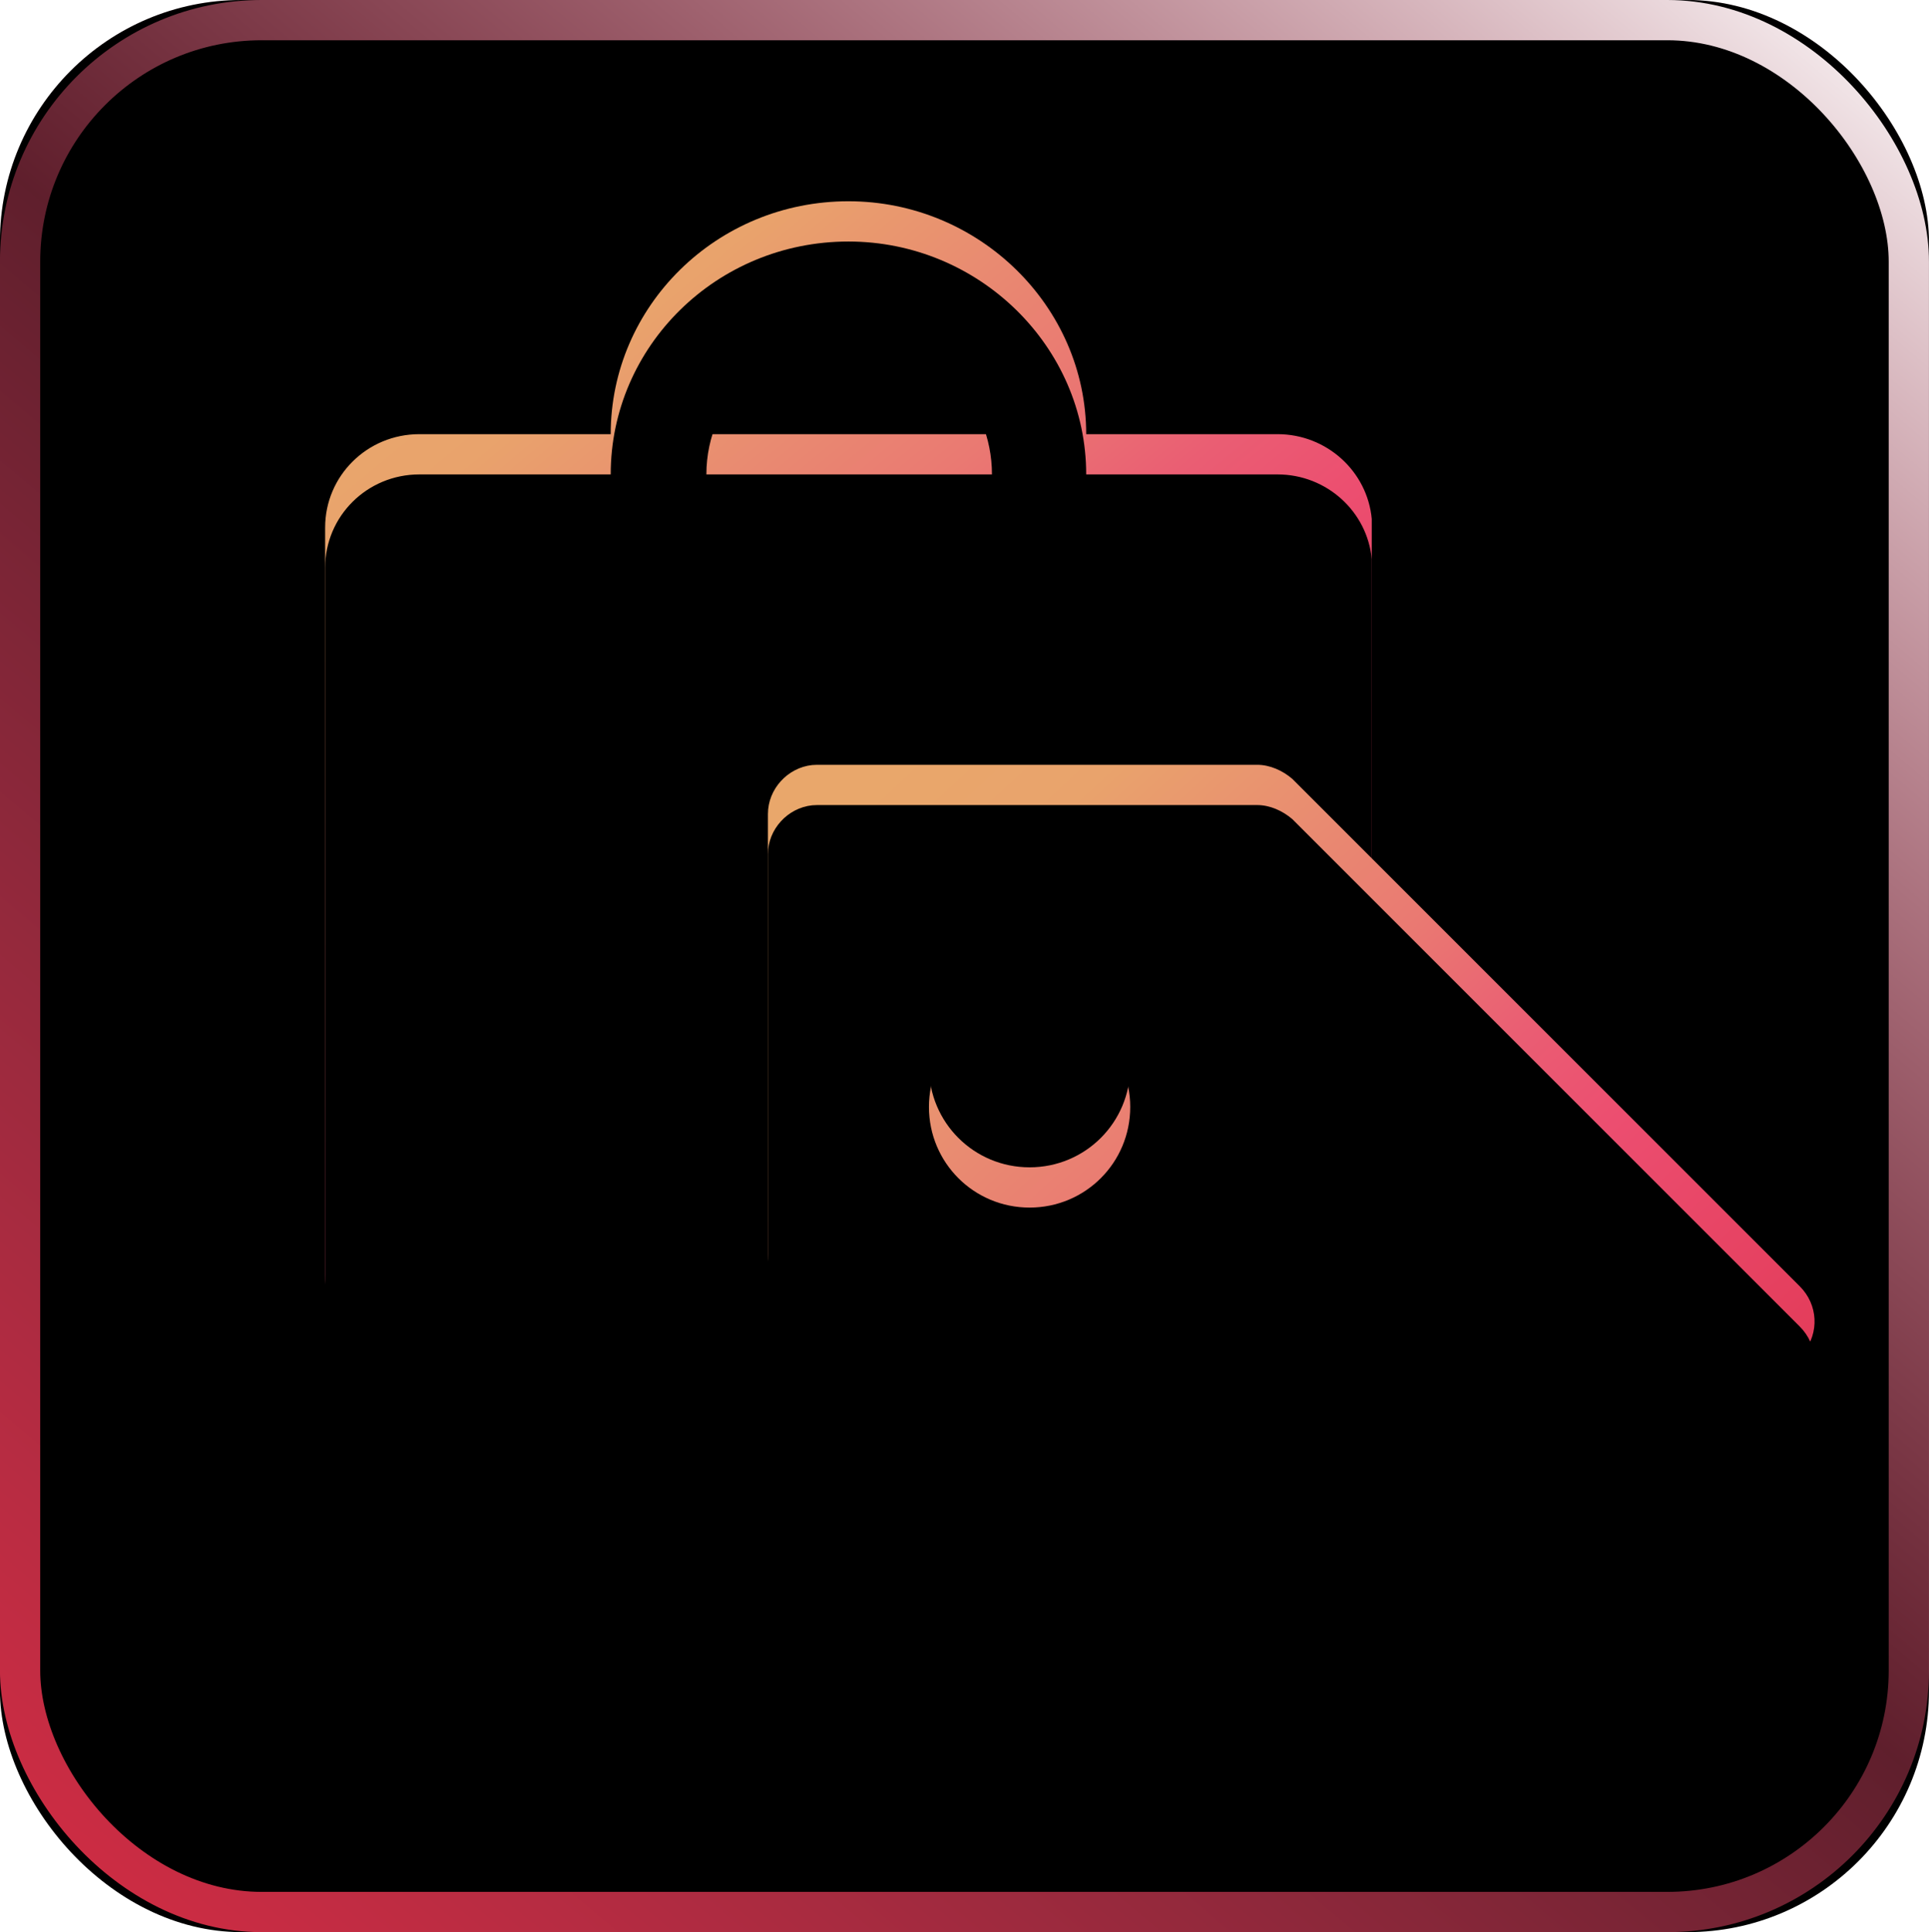 <?xml version="1.0" encoding="UTF-8"?>
<svg width="47.92px" height="48px" viewBox="0 0 47.92 48" version="1.1" xmlns="http://www.w3.org/2000/svg" xmlns:xlink="http://www.w3.org/1999/xlink">
    <title>icon_ygyc02</title>
    <defs>
        <linearGradient x1="50%" y1="0%" x2="50%" y2="100%" id="linearGradient-1">
            <stop stop-color="#FBDEE4" offset="0%"></stop>
            <stop stop-color="#FFFFFF" stop-opacity="0.4" offset="100%"></stop>
        </linearGradient>
        <linearGradient x1="-4.662%" y1="103.54%" x2="91.141%" y2="-10.281%" id="linearGradient-2">
            <stop stop-color="#DA2B43" offset="0%"></stop>
            <stop stop-color="#EE4D6F" stop-opacity="0.4" offset="50.952%"></stop>
            <stop stop-color="#FFFFFF" offset="100%"></stop>
        </linearGradient>
        <rect id="path-3" x="0" y="0" width="47.92" height="48" rx="6"></rect>
        <filter x="-3.1%" y="-3.1%" width="106.3%" height="106.2%" filterUnits="objectBoundingBox" id="filter-4">
            <feGaussianBlur stdDeviation="0.5" in="SourceAlpha" result="shadowBlurInner1"></feGaussianBlur>
            <feOffset dx="0" dy="2" in="shadowBlurInner1" result="shadowOffsetInner1"></feOffset>
            <feComposite in="shadowOffsetInner1" in2="SourceAlpha" operator="arithmetic" k2="-1" k3="1" result="shadowInnerInner1"></feComposite>
            <feColorMatrix values="0 0 0 0 1   0 0 0 0 1   0 0 0 0 1  0 0 0 1 0" type="matrix" in="shadowInnerInner1" result="shadowMatrixInner1"></feColorMatrix>
            <feGaussianBlur stdDeviation="0.5" in="SourceAlpha" result="shadowBlurInner2"></feGaussianBlur>
            <feOffset dx="0" dy="-2" in="shadowBlurInner2" result="shadowOffsetInner2"></feOffset>
            <feComposite in="shadowOffsetInner2" in2="SourceAlpha" operator="arithmetic" k2="-1" k3="1" result="shadowInnerInner2"></feComposite>
            <feColorMatrix values="0 0 0 0 1   0 0 0 0 1   0 0 0 0 1  0 0 0 1 0" type="matrix" in="shadowInnerInner2" result="shadowMatrixInner2"></feColorMatrix>
            <feMerge>
                <feMergeNode in="shadowMatrixInner1"></feMergeNode>
                <feMergeNode in="shadowMatrixInner2"></feMergeNode>
            </feMerge>
        </filter>
        <polygon id="path-5" points="0 0 26.242 0 26.242 28.491 0 28.491"></polygon>
        <linearGradient x1="14.224%" y1="5.957%" x2="84.338%" y2="100%" id="linearGradient-7">
            <stop stop-color="#E9A76B" offset="0%"></stop>
            <stop stop-color="#E9A36C" offset="11.157%"></stop>
            <stop stop-color="#E98A71" offset="25.003%"></stop>
            <stop stop-color="#EA7972" offset="34.962%"></stop>
            <stop stop-color="#EA5E73" offset="46.029%"></stop>
            <stop stop-color="#EC4E70" offset="55.625%"></stop>
            <stop stop-color="#E5405F" offset="73.128%"></stop>
            <stop stop-color="#DB2B44" offset="100%"></stop>
        </linearGradient>
        <path d="M13,0 C16.241,0 18.906,2.607 18.906,5.786 L18.906,5.786 L23.659,5.786 C24.884,5.786 25.892,6.714 26,7.893 L26,8.107 L26,26.679 C26,27.964 24.956,29 23.659,29 L2.341,29 C1.044,29 0,27.964 0,26.679 L0,8.107 C0,6.821 1.044,5.786 2.341,5.786 L7.094,5.786 C7.094,2.607 9.723,0 13,0 L13,0 Z M13,2.321 C11.055,2.321 9.471,3.893 9.471,5.786 L9.471,5.786 L16.565,5.786 C16.565,3.964 15.125,2.429 13.288,2.321 L13,2.321 Z" id="path-8"></path>
        <filter x="-3.8%" y="-3.4%" width="107.7%" height="106.9%" filterUnits="objectBoundingBox" id="filter-9">
            <feGaussianBlur stdDeviation="0.5" in="SourceAlpha" result="shadowBlurInner1"></feGaussianBlur>
            <feOffset dx="0" dy="1" in="shadowBlurInner1" result="shadowOffsetInner1"></feOffset>
            <feComposite in="shadowOffsetInner1" in2="SourceAlpha" operator="arithmetic" k2="-1" k3="1" result="shadowInnerInner1"></feComposite>
            <feColorMatrix values="0 0 0 0 1   0 0 0 0 1   0 0 0 0 1  0 0 0 0.5 0" type="matrix" in="shadowInnerInner1"></feColorMatrix>
        </filter>
        <linearGradient x1="5.492%" y1="5.957%" x2="92.719%" y2="100%" id="linearGradient-10">
            <stop stop-color="#E9A76B" offset="0%"></stop>
            <stop stop-color="#E9A36C" offset="11.157%"></stop>
            <stop stop-color="#E98A71" offset="25.003%"></stop>
            <stop stop-color="#EA7972" offset="34.962%"></stop>
            <stop stop-color="#EA5E73" offset="46.029%"></stop>
            <stop stop-color="#EC4E70" offset="55.625%"></stop>
            <stop stop-color="#E5405F" offset="73.128%"></stop>
            <stop stop-color="#DB2B44" offset="100%"></stop>
        </linearGradient>
        <path d="M23.153,14 C23.467,14 23.782,14.14 24.026,14.349 L36.633,26.956 C37.09,27.413 37.12,28.112 36.725,28.601 L36.633,28.702 L25.702,39.633 C25.246,40.09 24.546,40.12 24.058,39.725 L23.956,39.633 L11.349,27.026 C11.105,26.782 11,26.467 11,26.153 L11,15.222 C11,14.6 11.491,14.07 12.099,14.006 L12.222,14 L23.153,14 Z M17.5,19 C16.115,19 15,20.115 15,21.5 C15,22.885 16.115,24 17.5,24 C18.885,24 20,22.885 20,21.5 C20,20.115 18.885,19 17.5,19 Z" id="path-11"></path>
        <filter x="-3.8%" y="-3.8%" width="107.7%" height="107.7%" filterUnits="objectBoundingBox" id="filter-12">
            <feGaussianBlur stdDeviation="0.5" in="SourceAlpha" result="shadowBlurInner1"></feGaussianBlur>
            <feOffset dx="0" dy="1" in="shadowBlurInner1" result="shadowOffsetInner1"></feOffset>
            <feComposite in="shadowOffsetInner1" in2="SourceAlpha" operator="arithmetic" k2="-1" k3="1" result="shadowInnerInner1"></feComposite>
            <feColorMatrix values="0 0 0 0 1   0 0 0 0 1   0 0 0 0 1  0 0 0 0.5 0" type="matrix" in="shadowInnerInner1"></feColorMatrix>
        </filter>
    </defs>
    <g id="页面-1" stroke="none" stroke-width="1" fill="none" fill-rule="evenodd">
        <g id="阳光优采tab切换" transform="translate(-391.923, -416)">
            <g id="第6屏幕" transform="translate(0, -1)">
                <g id="编组-37" transform="translate(345, 285)">
                    <g id="icon_znt4" transform="translate(46.922, 132)">
                        <g id="矩形">
                            <use fill="url(#linearGradient-1)" fill-rule="evenodd" xlink:href="#path-3"></use>
                            <use fill="black" fill-opacity="1" filter="url(#filter-4)" xlink:href="#path-3"></use>
                            <rect stroke="url(#linearGradient-2)" stroke-width="1" stroke-linejoin="square" x="0.5" y="0.5" width="46.92" height="47" rx="6"></rect>
                        </g>
                        <g id="编组" transform="translate(10.269, 10.286)">
                            <mask id="mask-6" fill="white">
                                <use xlink:href="#path-5"></use>
                            </mask>
                            <g id="Clip-2"></g>
                        </g>
                        <g id="编组" transform="translate(8.078, 5)" fill-rule="nonzero">
                            <g id="形状">
                                <use fill="url(#linearGradient-7)" xlink:href="#path-8"></use>
                                <use fill="black" fill-opacity="1" filter="url(#filter-9)" xlink:href="#path-8"></use>
                            </g>
                            <g id="形状结合">
                                <use fill="url(#linearGradient-10)" xlink:href="#path-11"></use>
                                <use fill="black" fill-opacity="1" filter="url(#filter-12)" xlink:href="#path-11"></use>
                            </g>
                        </g>
                    </g>
                </g>
            </g>
        </g>
    </g>
</svg>